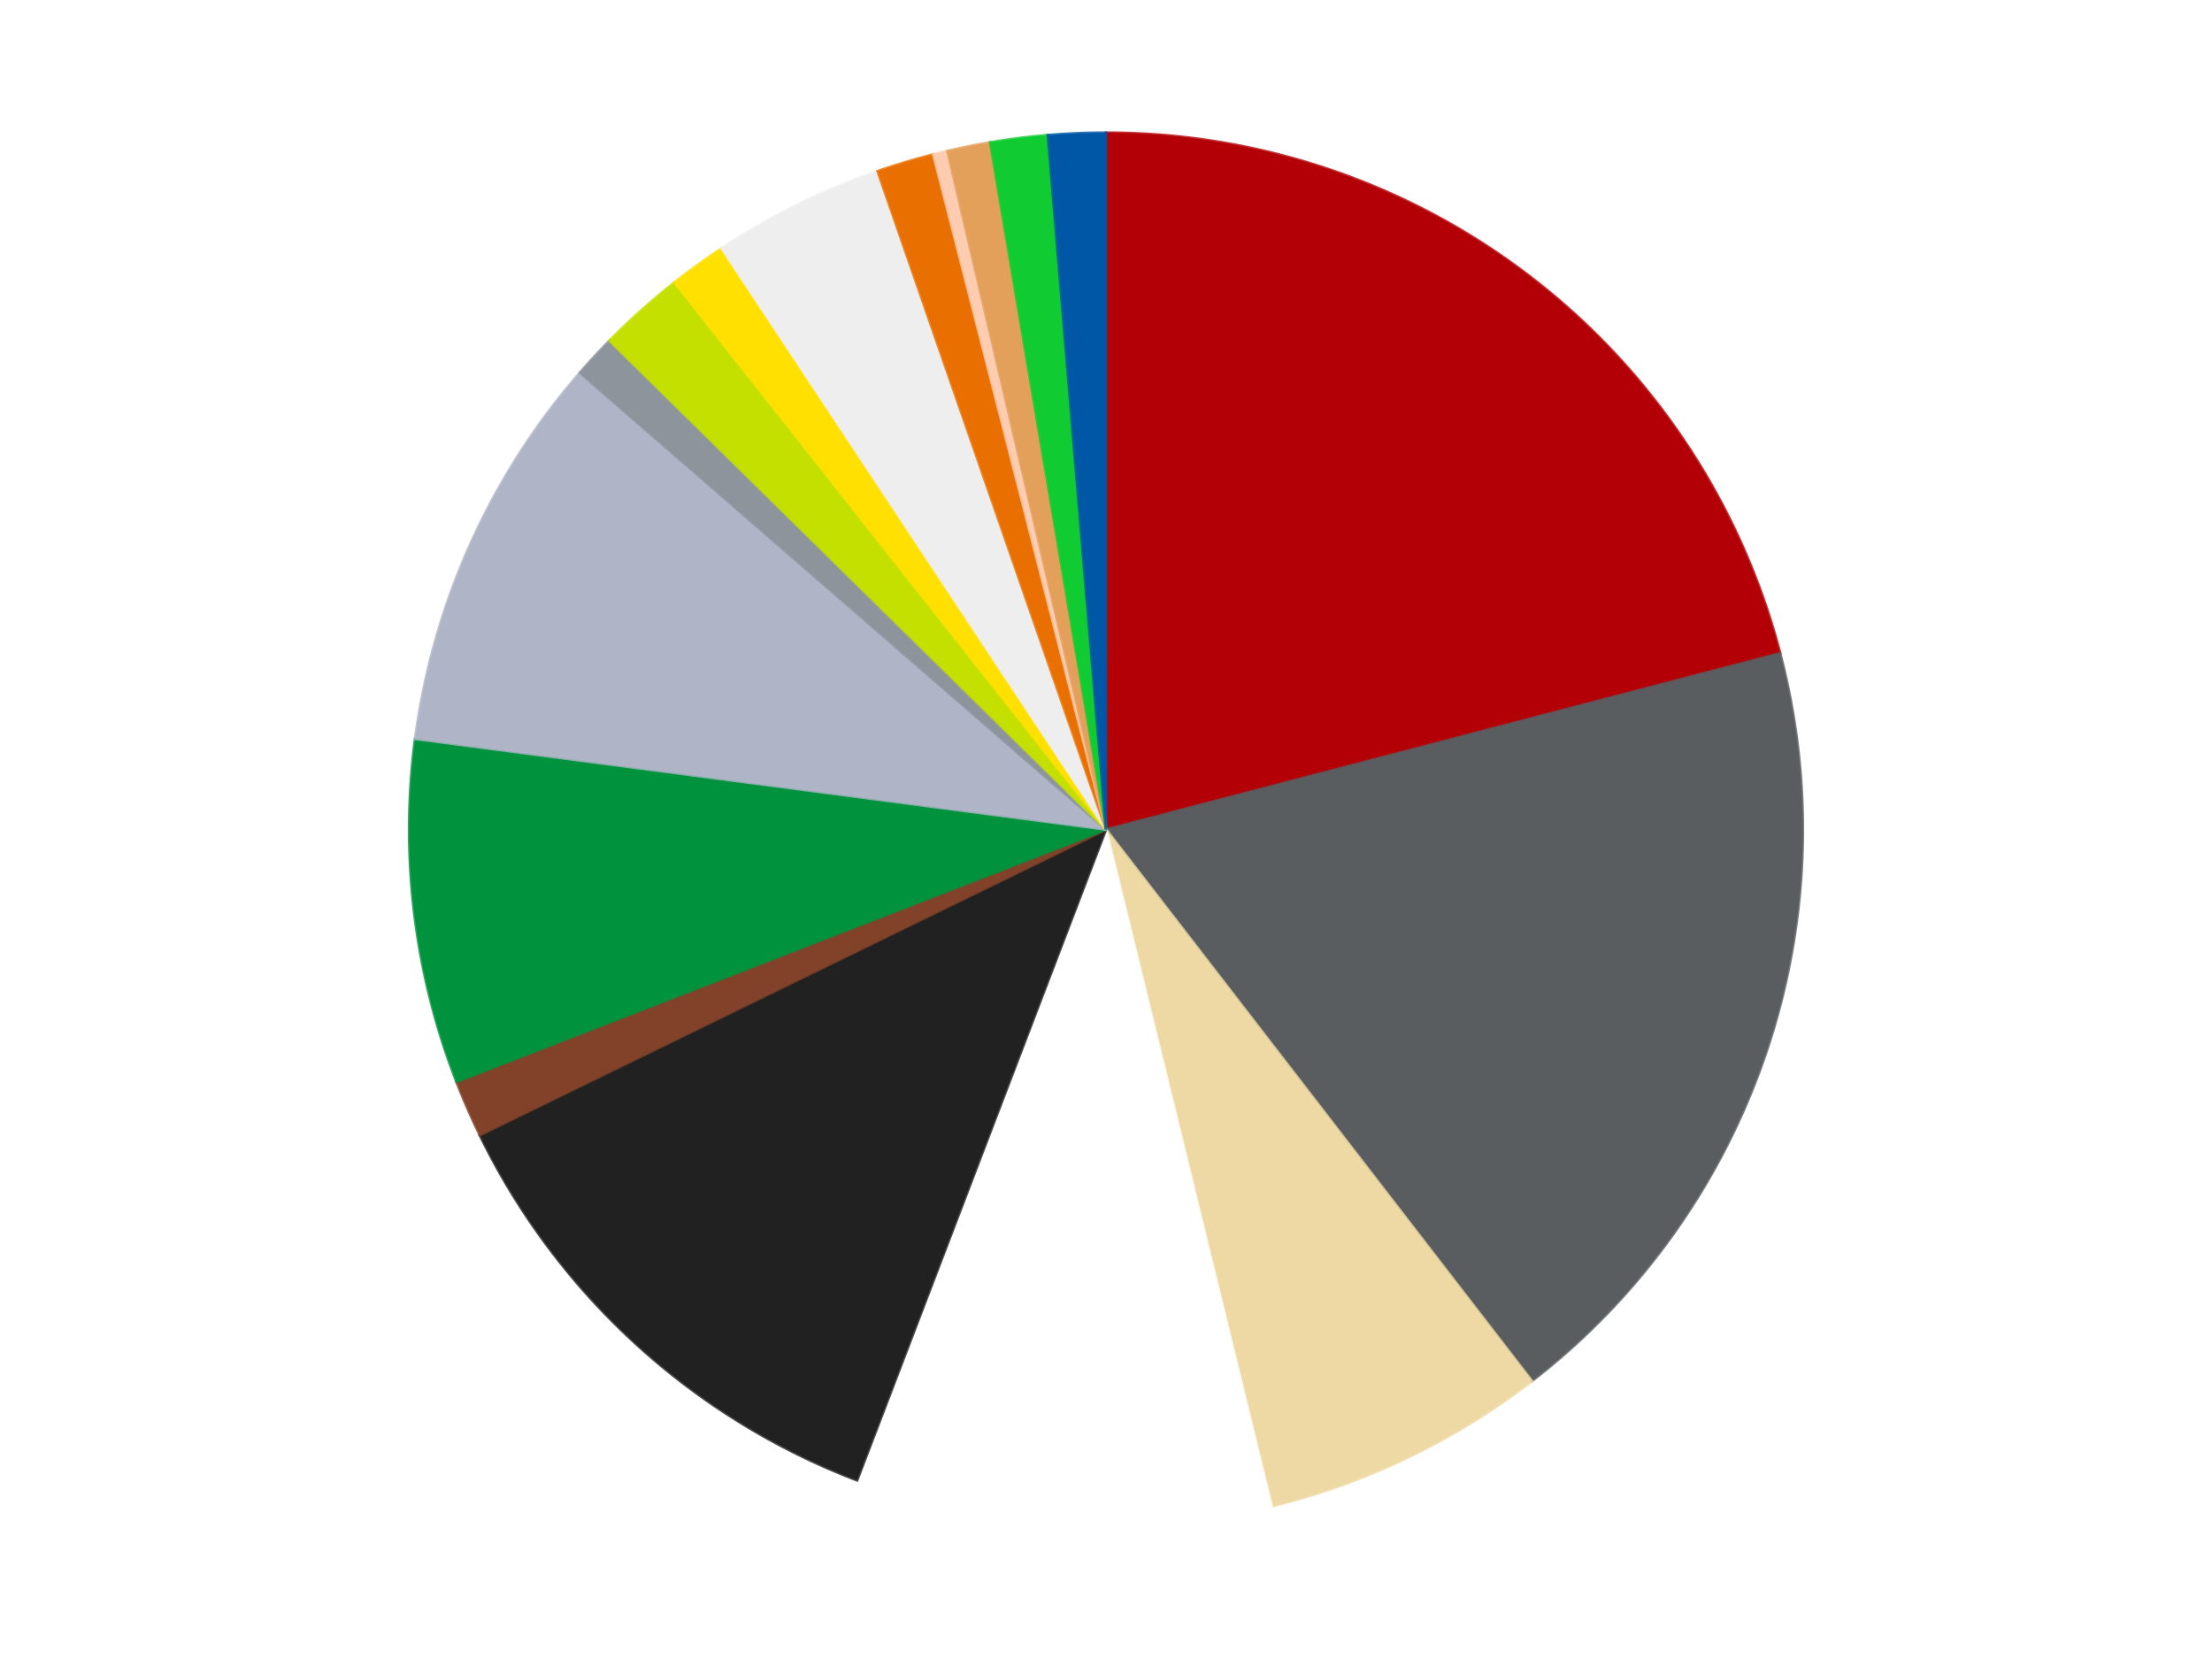 <?xml version='1.0' encoding='utf-8'?>
<svg xmlns="http://www.w3.org/2000/svg" xmlns:xlink="http://www.w3.org/1999/xlink" id="chart-2b2636fb-6b77-4ce8-8a32-b69c18918e9e" class="pygal-chart" viewBox="0 0 800 600"><!--Generated with pygal 3.0.5 (lxml) ©Kozea 2012-2016 on 2025-01-11--><!--http://pygal.org--><!--http://github.com/Kozea/pygal--><defs><style type="text/css">#chart-2b2636fb-6b77-4ce8-8a32-b69c18918e9e{-webkit-user-select:none;-webkit-font-smoothing:antialiased;font-family:Consolas,"Liberation Mono",Menlo,Courier,monospace}#chart-2b2636fb-6b77-4ce8-8a32-b69c18918e9e .title{font-family:Consolas,"Liberation Mono",Menlo,Courier,monospace;font-size:16px}#chart-2b2636fb-6b77-4ce8-8a32-b69c18918e9e .legends .legend text{font-family:Consolas,"Liberation Mono",Menlo,Courier,monospace;font-size:14px}#chart-2b2636fb-6b77-4ce8-8a32-b69c18918e9e .axis text{font-family:Consolas,"Liberation Mono",Menlo,Courier,monospace;font-size:10px}#chart-2b2636fb-6b77-4ce8-8a32-b69c18918e9e .axis text.major{font-family:Consolas,"Liberation Mono",Menlo,Courier,monospace;font-size:10px}#chart-2b2636fb-6b77-4ce8-8a32-b69c18918e9e .text-overlay text.value{font-family:Consolas,"Liberation Mono",Menlo,Courier,monospace;font-size:16px}#chart-2b2636fb-6b77-4ce8-8a32-b69c18918e9e .text-overlay text.label{font-family:Consolas,"Liberation Mono",Menlo,Courier,monospace;font-size:10px}#chart-2b2636fb-6b77-4ce8-8a32-b69c18918e9e .tooltip{font-family:Consolas,"Liberation Mono",Menlo,Courier,monospace;font-size:14px}#chart-2b2636fb-6b77-4ce8-8a32-b69c18918e9e text.no_data{font-family:Consolas,"Liberation Mono",Menlo,Courier,monospace;font-size:64px}
#chart-2b2636fb-6b77-4ce8-8a32-b69c18918e9e{background-color:transparent}#chart-2b2636fb-6b77-4ce8-8a32-b69c18918e9e path,#chart-2b2636fb-6b77-4ce8-8a32-b69c18918e9e line,#chart-2b2636fb-6b77-4ce8-8a32-b69c18918e9e rect,#chart-2b2636fb-6b77-4ce8-8a32-b69c18918e9e circle{-webkit-transition:150ms;-moz-transition:150ms;transition:150ms}#chart-2b2636fb-6b77-4ce8-8a32-b69c18918e9e .graph &gt; .background{fill:transparent}#chart-2b2636fb-6b77-4ce8-8a32-b69c18918e9e .plot &gt; .background{fill:transparent}#chart-2b2636fb-6b77-4ce8-8a32-b69c18918e9e .graph{fill:rgba(0,0,0,.87)}#chart-2b2636fb-6b77-4ce8-8a32-b69c18918e9e text.no_data{fill:rgba(0,0,0,1)}#chart-2b2636fb-6b77-4ce8-8a32-b69c18918e9e .title{fill:rgba(0,0,0,1)}#chart-2b2636fb-6b77-4ce8-8a32-b69c18918e9e .legends .legend text{fill:rgba(0,0,0,.87)}#chart-2b2636fb-6b77-4ce8-8a32-b69c18918e9e .legends .legend:hover text{fill:rgba(0,0,0,1)}#chart-2b2636fb-6b77-4ce8-8a32-b69c18918e9e .axis .line{stroke:rgba(0,0,0,1)}#chart-2b2636fb-6b77-4ce8-8a32-b69c18918e9e .axis .guide.line{stroke:rgba(0,0,0,.54)}#chart-2b2636fb-6b77-4ce8-8a32-b69c18918e9e .axis .major.line{stroke:rgba(0,0,0,.87)}#chart-2b2636fb-6b77-4ce8-8a32-b69c18918e9e .axis text.major{fill:rgba(0,0,0,1)}#chart-2b2636fb-6b77-4ce8-8a32-b69c18918e9e .axis.y .guides:hover .guide.line,#chart-2b2636fb-6b77-4ce8-8a32-b69c18918e9e .line-graph .axis.x .guides:hover .guide.line,#chart-2b2636fb-6b77-4ce8-8a32-b69c18918e9e .stackedline-graph .axis.x .guides:hover .guide.line,#chart-2b2636fb-6b77-4ce8-8a32-b69c18918e9e .xy-graph .axis.x .guides:hover .guide.line{stroke:rgba(0,0,0,1)}#chart-2b2636fb-6b77-4ce8-8a32-b69c18918e9e .axis .guides:hover text{fill:rgba(0,0,0,1)}#chart-2b2636fb-6b77-4ce8-8a32-b69c18918e9e .reactive{fill-opacity:1.0;stroke-opacity:.8;stroke-width:1}#chart-2b2636fb-6b77-4ce8-8a32-b69c18918e9e .ci{stroke:rgba(0,0,0,.87)}#chart-2b2636fb-6b77-4ce8-8a32-b69c18918e9e .reactive.active,#chart-2b2636fb-6b77-4ce8-8a32-b69c18918e9e .active .reactive{fill-opacity:0.6;stroke-opacity:.9;stroke-width:4}#chart-2b2636fb-6b77-4ce8-8a32-b69c18918e9e .ci .reactive.active{stroke-width:1.5}#chart-2b2636fb-6b77-4ce8-8a32-b69c18918e9e .series text{fill:rgba(0,0,0,1)}#chart-2b2636fb-6b77-4ce8-8a32-b69c18918e9e .tooltip rect{fill:transparent;stroke:rgba(0,0,0,1);-webkit-transition:opacity 150ms;-moz-transition:opacity 150ms;transition:opacity 150ms}#chart-2b2636fb-6b77-4ce8-8a32-b69c18918e9e .tooltip .label{fill:rgba(0,0,0,.87)}#chart-2b2636fb-6b77-4ce8-8a32-b69c18918e9e .tooltip .label{fill:rgba(0,0,0,.87)}#chart-2b2636fb-6b77-4ce8-8a32-b69c18918e9e .tooltip .legend{font-size:.8em;fill:rgba(0,0,0,.54)}#chart-2b2636fb-6b77-4ce8-8a32-b69c18918e9e .tooltip .x_label{font-size:.6em;fill:rgba(0,0,0,1)}#chart-2b2636fb-6b77-4ce8-8a32-b69c18918e9e .tooltip .xlink{font-size:.5em;text-decoration:underline}#chart-2b2636fb-6b77-4ce8-8a32-b69c18918e9e .tooltip .value{font-size:1.5em}#chart-2b2636fb-6b77-4ce8-8a32-b69c18918e9e .bound{font-size:.5em}#chart-2b2636fb-6b77-4ce8-8a32-b69c18918e9e .max-value{font-size:.75em;fill:rgba(0,0,0,.54)}#chart-2b2636fb-6b77-4ce8-8a32-b69c18918e9e .map-element{fill:transparent;stroke:rgba(0,0,0,.54) !important}#chart-2b2636fb-6b77-4ce8-8a32-b69c18918e9e .map-element .reactive{fill-opacity:inherit;stroke-opacity:inherit}#chart-2b2636fb-6b77-4ce8-8a32-b69c18918e9e .color-0,#chart-2b2636fb-6b77-4ce8-8a32-b69c18918e9e .color-0 a:visited{stroke:#F44336;fill:#F44336}#chart-2b2636fb-6b77-4ce8-8a32-b69c18918e9e .color-1,#chart-2b2636fb-6b77-4ce8-8a32-b69c18918e9e .color-1 a:visited{stroke:#3F51B5;fill:#3F51B5}#chart-2b2636fb-6b77-4ce8-8a32-b69c18918e9e .color-2,#chart-2b2636fb-6b77-4ce8-8a32-b69c18918e9e .color-2 a:visited{stroke:#009688;fill:#009688}#chart-2b2636fb-6b77-4ce8-8a32-b69c18918e9e .color-3,#chart-2b2636fb-6b77-4ce8-8a32-b69c18918e9e .color-3 a:visited{stroke:#FFC107;fill:#FFC107}#chart-2b2636fb-6b77-4ce8-8a32-b69c18918e9e .color-4,#chart-2b2636fb-6b77-4ce8-8a32-b69c18918e9e .color-4 a:visited{stroke:#FF5722;fill:#FF5722}#chart-2b2636fb-6b77-4ce8-8a32-b69c18918e9e .color-5,#chart-2b2636fb-6b77-4ce8-8a32-b69c18918e9e .color-5 a:visited{stroke:#9C27B0;fill:#9C27B0}#chart-2b2636fb-6b77-4ce8-8a32-b69c18918e9e .color-6,#chart-2b2636fb-6b77-4ce8-8a32-b69c18918e9e .color-6 a:visited{stroke:#03A9F4;fill:#03A9F4}#chart-2b2636fb-6b77-4ce8-8a32-b69c18918e9e .color-7,#chart-2b2636fb-6b77-4ce8-8a32-b69c18918e9e .color-7 a:visited{stroke:#8BC34A;fill:#8BC34A}#chart-2b2636fb-6b77-4ce8-8a32-b69c18918e9e .color-8,#chart-2b2636fb-6b77-4ce8-8a32-b69c18918e9e .color-8 a:visited{stroke:#FF9800;fill:#FF9800}#chart-2b2636fb-6b77-4ce8-8a32-b69c18918e9e .color-9,#chart-2b2636fb-6b77-4ce8-8a32-b69c18918e9e .color-9 a:visited{stroke:#E91E63;fill:#E91E63}#chart-2b2636fb-6b77-4ce8-8a32-b69c18918e9e .color-10,#chart-2b2636fb-6b77-4ce8-8a32-b69c18918e9e .color-10 a:visited{stroke:#2196F3;fill:#2196F3}#chart-2b2636fb-6b77-4ce8-8a32-b69c18918e9e .color-11,#chart-2b2636fb-6b77-4ce8-8a32-b69c18918e9e .color-11 a:visited{stroke:#4CAF50;fill:#4CAF50}#chart-2b2636fb-6b77-4ce8-8a32-b69c18918e9e .color-12,#chart-2b2636fb-6b77-4ce8-8a32-b69c18918e9e .color-12 a:visited{stroke:#FFEB3B;fill:#FFEB3B}#chart-2b2636fb-6b77-4ce8-8a32-b69c18918e9e .color-13,#chart-2b2636fb-6b77-4ce8-8a32-b69c18918e9e .color-13 a:visited{stroke:#673AB7;fill:#673AB7}#chart-2b2636fb-6b77-4ce8-8a32-b69c18918e9e .color-14,#chart-2b2636fb-6b77-4ce8-8a32-b69c18918e9e .color-14 a:visited{stroke:#00BCD4;fill:#00BCD4}#chart-2b2636fb-6b77-4ce8-8a32-b69c18918e9e .color-15,#chart-2b2636fb-6b77-4ce8-8a32-b69c18918e9e .color-15 a:visited{stroke:#CDDC39;fill:#CDDC39}#chart-2b2636fb-6b77-4ce8-8a32-b69c18918e9e .color-16,#chart-2b2636fb-6b77-4ce8-8a32-b69c18918e9e .color-16 a:visited{stroke:#9E9E9E;fill:#9E9E9E}#chart-2b2636fb-6b77-4ce8-8a32-b69c18918e9e .text-overlay .color-0 text{fill:black}#chart-2b2636fb-6b77-4ce8-8a32-b69c18918e9e .text-overlay .color-1 text{fill:black}#chart-2b2636fb-6b77-4ce8-8a32-b69c18918e9e .text-overlay .color-2 text{fill:black}#chart-2b2636fb-6b77-4ce8-8a32-b69c18918e9e .text-overlay .color-3 text{fill:black}#chart-2b2636fb-6b77-4ce8-8a32-b69c18918e9e .text-overlay .color-4 text{fill:black}#chart-2b2636fb-6b77-4ce8-8a32-b69c18918e9e .text-overlay .color-5 text{fill:black}#chart-2b2636fb-6b77-4ce8-8a32-b69c18918e9e .text-overlay .color-6 text{fill:black}#chart-2b2636fb-6b77-4ce8-8a32-b69c18918e9e .text-overlay .color-7 text{fill:black}#chart-2b2636fb-6b77-4ce8-8a32-b69c18918e9e .text-overlay .color-8 text{fill:black}#chart-2b2636fb-6b77-4ce8-8a32-b69c18918e9e .text-overlay .color-9 text{fill:black}#chart-2b2636fb-6b77-4ce8-8a32-b69c18918e9e .text-overlay .color-10 text{fill:black}#chart-2b2636fb-6b77-4ce8-8a32-b69c18918e9e .text-overlay .color-11 text{fill:black}#chart-2b2636fb-6b77-4ce8-8a32-b69c18918e9e .text-overlay .color-12 text{fill:black}#chart-2b2636fb-6b77-4ce8-8a32-b69c18918e9e .text-overlay .color-13 text{fill:black}#chart-2b2636fb-6b77-4ce8-8a32-b69c18918e9e .text-overlay .color-14 text{fill:black}#chart-2b2636fb-6b77-4ce8-8a32-b69c18918e9e .text-overlay .color-15 text{fill:black}#chart-2b2636fb-6b77-4ce8-8a32-b69c18918e9e .text-overlay .color-16 text{fill:black}
#chart-2b2636fb-6b77-4ce8-8a32-b69c18918e9e text.no_data{text-anchor:middle}#chart-2b2636fb-6b77-4ce8-8a32-b69c18918e9e .guide.line{fill:none}#chart-2b2636fb-6b77-4ce8-8a32-b69c18918e9e .centered{text-anchor:middle}#chart-2b2636fb-6b77-4ce8-8a32-b69c18918e9e .title{text-anchor:middle}#chart-2b2636fb-6b77-4ce8-8a32-b69c18918e9e .legends .legend text{fill-opacity:1}#chart-2b2636fb-6b77-4ce8-8a32-b69c18918e9e .axis.x text{text-anchor:middle}#chart-2b2636fb-6b77-4ce8-8a32-b69c18918e9e .axis.x:not(.web) text[transform]{text-anchor:start}#chart-2b2636fb-6b77-4ce8-8a32-b69c18918e9e .axis.x:not(.web) text[transform].backwards{text-anchor:end}#chart-2b2636fb-6b77-4ce8-8a32-b69c18918e9e .axis.y text{text-anchor:end}#chart-2b2636fb-6b77-4ce8-8a32-b69c18918e9e .axis.y text[transform].backwards{text-anchor:start}#chart-2b2636fb-6b77-4ce8-8a32-b69c18918e9e .axis.y2 text{text-anchor:start}#chart-2b2636fb-6b77-4ce8-8a32-b69c18918e9e .axis.y2 text[transform].backwards{text-anchor:end}#chart-2b2636fb-6b77-4ce8-8a32-b69c18918e9e .axis .guide.line{stroke-dasharray:4,4;stroke:black}#chart-2b2636fb-6b77-4ce8-8a32-b69c18918e9e .axis .major.guide.line{stroke-dasharray:6,6;stroke:black}#chart-2b2636fb-6b77-4ce8-8a32-b69c18918e9e .horizontal .axis.y .guide.line,#chart-2b2636fb-6b77-4ce8-8a32-b69c18918e9e .horizontal .axis.y2 .guide.line,#chart-2b2636fb-6b77-4ce8-8a32-b69c18918e9e .vertical .axis.x .guide.line{opacity:0}#chart-2b2636fb-6b77-4ce8-8a32-b69c18918e9e .horizontal .axis.always_show .guide.line,#chart-2b2636fb-6b77-4ce8-8a32-b69c18918e9e .vertical .axis.always_show .guide.line{opacity:1 !important}#chart-2b2636fb-6b77-4ce8-8a32-b69c18918e9e .axis.y .guides:hover .guide.line,#chart-2b2636fb-6b77-4ce8-8a32-b69c18918e9e .axis.y2 .guides:hover .guide.line,#chart-2b2636fb-6b77-4ce8-8a32-b69c18918e9e .axis.x .guides:hover .guide.line{opacity:1}#chart-2b2636fb-6b77-4ce8-8a32-b69c18918e9e .axis .guides:hover text{opacity:1}#chart-2b2636fb-6b77-4ce8-8a32-b69c18918e9e .nofill{fill:none}#chart-2b2636fb-6b77-4ce8-8a32-b69c18918e9e .subtle-fill{fill-opacity:.2}#chart-2b2636fb-6b77-4ce8-8a32-b69c18918e9e .dot{stroke-width:1px;fill-opacity:1;stroke-opacity:1}#chart-2b2636fb-6b77-4ce8-8a32-b69c18918e9e .dot.active{stroke-width:5px}#chart-2b2636fb-6b77-4ce8-8a32-b69c18918e9e .dot.negative{fill:transparent}#chart-2b2636fb-6b77-4ce8-8a32-b69c18918e9e text,#chart-2b2636fb-6b77-4ce8-8a32-b69c18918e9e tspan{stroke:none !important}#chart-2b2636fb-6b77-4ce8-8a32-b69c18918e9e .series text.active{opacity:1}#chart-2b2636fb-6b77-4ce8-8a32-b69c18918e9e .tooltip rect{fill-opacity:.95;stroke-width:.5}#chart-2b2636fb-6b77-4ce8-8a32-b69c18918e9e .tooltip text{fill-opacity:1}#chart-2b2636fb-6b77-4ce8-8a32-b69c18918e9e .showable{visibility:hidden}#chart-2b2636fb-6b77-4ce8-8a32-b69c18918e9e .showable.shown{visibility:visible}#chart-2b2636fb-6b77-4ce8-8a32-b69c18918e9e .gauge-background{fill:rgba(229,229,229,1);stroke:none}#chart-2b2636fb-6b77-4ce8-8a32-b69c18918e9e .bg-lines{stroke:transparent;stroke-width:2px}</style><script type="text/javascript">window.pygal = window.pygal || {};window.pygal.config = window.pygal.config || {};window.pygal.config['2b2636fb-6b77-4ce8-8a32-b69c18918e9e'] = {"allow_interruptions": false, "box_mode": "extremes", "classes": ["pygal-chart"], "css": ["file://style.css", "file://graph.css"], "defs": [], "disable_xml_declaration": false, "dots_size": 2.5, "dynamic_print_values": false, "explicit_size": false, "fill": false, "force_uri_protocol": "https", "formatter": null, "half_pie": false, "height": 600, "include_x_axis": false, "inner_radius": 0, "interpolate": null, "interpolation_parameters": {}, "interpolation_precision": 250, "inverse_y_axis": false, "js": ["//kozea.github.io/pygal.js/2.0.x/pygal-tooltips.min.js"], "legend_at_bottom": false, "legend_at_bottom_columns": null, "legend_box_size": 12, "logarithmic": false, "margin": 20, "margin_bottom": null, "margin_left": null, "margin_right": null, "margin_top": null, "max_scale": 16, "min_scale": 4, "missing_value_fill_truncation": "x", "no_data_text": "No data", "no_prefix": false, "order_min": null, "pretty_print": false, "print_labels": false, "print_values": false, "print_values_position": "center", "print_zeroes": true, "range": null, "rounded_bars": null, "secondary_range": null, "show_dots": true, "show_legend": false, "show_minor_x_labels": true, "show_minor_y_labels": true, "show_only_major_dots": false, "show_x_guides": false, "show_x_labels": true, "show_y_guides": true, "show_y_labels": true, "spacing": 10, "stack_from_top": false, "strict": false, "stroke": true, "stroke_style": null, "style": {"background": "transparent", "ci_colors": [], "colors": ["#F44336", "#3F51B5", "#009688", "#FFC107", "#FF5722", "#9C27B0", "#03A9F4", "#8BC34A", "#FF9800", "#E91E63", "#2196F3", "#4CAF50", "#FFEB3B", "#673AB7", "#00BCD4", "#CDDC39", "#9E9E9E", "#607D8B"], "dot_opacity": "1", "font_family": "Consolas, \"Liberation Mono\", Menlo, Courier, monospace", "foreground": "rgba(0, 0, 0, .87)", "foreground_strong": "rgba(0, 0, 0, 1)", "foreground_subtle": "rgba(0, 0, 0, .54)", "guide_stroke_color": "black", "guide_stroke_dasharray": "4,4", "label_font_family": "Consolas, \"Liberation Mono\", Menlo, Courier, monospace", "label_font_size": 10, "legend_font_family": "Consolas, \"Liberation Mono\", Menlo, Courier, monospace", "legend_font_size": 14, "major_guide_stroke_color": "black", "major_guide_stroke_dasharray": "6,6", "major_label_font_family": "Consolas, \"Liberation Mono\", Menlo, Courier, monospace", "major_label_font_size": 10, "no_data_font_family": "Consolas, \"Liberation Mono\", Menlo, Courier, monospace", "no_data_font_size": 64, "opacity": "1.0", "opacity_hover": "0.6", "plot_background": "transparent", "stroke_opacity": ".8", "stroke_opacity_hover": ".9", "stroke_width": "1", "stroke_width_hover": "4", "title_font_family": "Consolas, \"Liberation Mono\", Menlo, Courier, monospace", "title_font_size": 16, "tooltip_font_family": "Consolas, \"Liberation Mono\", Menlo, Courier, monospace", "tooltip_font_size": 14, "transition": "150ms", "value_background": "rgba(229, 229, 229, 1)", "value_colors": [], "value_font_family": "Consolas, \"Liberation Mono\", Menlo, Courier, monospace", "value_font_size": 16, "value_label_font_family": "Consolas, \"Liberation Mono\", Menlo, Courier, monospace", "value_label_font_size": 10}, "title": null, "tooltip_border_radius": 0, "tooltip_fancy_mode": true, "truncate_label": null, "truncate_legend": null, "width": 800, "x_label_rotation": 0, "x_labels": null, "x_labels_major": null, "x_labels_major_count": null, "x_labels_major_every": null, "x_title": null, "xrange": null, "y_label_rotation": 0, "y_labels": null, "y_labels_major": null, "y_labels_major_count": null, "y_labels_major_every": null, "y_title": null, "zero": 0, "legends": ["Red", "Dark Bluish Gray", "Tan", "White", "Black", "Reddish Brown", "Green", "Light Bluish Gray", "Flat Silver", "Lime", "Yellow", "Trans-Clear", "Trans-Orange", "Light Nougat", "Medium Nougat", "Bright Green", "Blue"]}</script><script type="text/javascript" xlink:href="https://kozea.github.io/pygal.js/2.0.x/pygal-tooltips.min.js"/></defs><title>Pygal</title><g class="graph pie-graph vertical"><rect x="0" y="0" width="800" height="600" class="background"/><g transform="translate(20, 20)" class="plot"><rect x="0" y="0" width="760" height="560" class="background"/><g class="series serie-0 color-0"><g class="slices"><g class="slice" style="fill: #B30006; stroke: #B30006"><path d="M380 28 A252 252 0 0 1 623.806 216.261 L380 280 A0 0 0 0 0 380 280 z" class="slice reactive tooltip-trigger"/><desc class="value">63</desc><desc class="x centered">457.007887976329</desc><desc class="y centered">180.27144245791396</desc></g></g></g><g class="series serie-1 color-1"><g class="slices"><g class="slice" style="fill: #595D60; stroke: #595D60"><path d="M623.806 216.261 A252 252 0 0 1 534.016 479.457 L380 280 A0 0 0 0 0 380 280 z" class="slice reactive tooltip-trigger"/><desc class="value">56</desc><desc class="x centered">499.2514114178588</desc><desc class="y centered">320.68293100120223</desc></g></g></g><g class="series serie-2 color-2"><g class="slices"><g class="slice" style="fill: #EED9A4; stroke: #EED9A4"><path d="M534.016 479.457 A252 252 0 0 1 439.915 524.774 L380 280 A0 0 0 0 0 380 280 z" class="slice reactive tooltip-trigger"/><desc class="value">20</desc><desc class="x centered">434.6693511288123</desc><desc class="y centered">393.5220773557048</desc></g></g></g><g class="series serie-3 color-3"><g class="slices"><g class="slice" style="fill: #FFFFFF; stroke: #FFFFFF"><path d="M439.915 524.774 A252 252 0 0 1 289.978 515.372 L380 280 A0 0 0 0 0 380 280 z" class="slice reactive tooltip-trigger"/><desc class="value">29</desc><desc class="x centered">372.1146445170141</desc><desc class="y centered">405.7530165399898</desc></g></g></g><g class="series serie-4 color-4"><g class="slices"><g class="slice" style="fill: #212121; stroke: #212121"><path d="M289.978 515.372 A252 252 0 0 1 153.53 390.522 L380 280 A0 0 0 0 0 380 280 z" class="slice reactive tooltip-trigger"/><desc class="value">36</desc><desc class="x centered">294.9429883181966</desc><desc class="y centered">372.9586185555786</desc></g></g></g><g class="series serie-5 color-5"><g class="slices"><g class="slice" style="fill: #82422A; stroke: #82422A"><path d="M153.53 390.522 A252 252 0 0 1 145.101 371.249 L380 280 A0 0 0 0 0 380 280 z" class="slice reactive tooltip-trigger"/><desc class="value">4</desc><desc class="x centered">264.5570237807432</desc><desc class="y centered">330.48682245537043</desc></g></g></g><g class="series serie-6 color-6"><g class="slices"><g class="slice" style="fill: #00923D; stroke: #00923D"><path d="M145.101 371.249 A252 252 0 0 1 130.142 247.216 L380 280 A0 0 0 0 0 380 280 z" class="slice reactive tooltip-trigger"/><desc class="value">24</desc><desc class="x centered">254.9065286380229</desc><desc class="y centered">295.0871939939214</desc></g></g></g><g class="series serie-7 color-7"><g class="slices"><g class="slice" style="fill: #AFB5C7; stroke: #AFB5C7"><path d="M130.142 247.216 A252 252 0 0 1 189.708 114.794 L380 280 A0 0 0 0 0 380 280 z" class="slice reactive tooltip-trigger"/><desc class="value">28</desc><desc class="x centered">265.0902423378605</desc><desc class="y centered">228.31104959444068</desc></g></g></g><g class="series serie-8 color-8"><g class="slices"><g class="slice" style="fill: #8D949C; stroke: #8D949C"><path d="M189.708 114.794 A252 252 0 0 1 200.42 103.209 L380 280 A0 0 0 0 0 380 280 z" class="slice reactive tooltip-trigger"/><desc class="value">3</desc><desc class="x centered">287.48652310950524</desc><desc class="y centered">194.45903558158875</desc></g></g></g><g class="series serie-9 color-9"><g class="slices"><g class="slice" style="fill: #C4E000; stroke: #C4E000"><path d="M200.42 103.209 A252 252 0 0 1 223.911 82.161 L380 280 A0 0 0 0 0 380 280 z" class="slice reactive tooltip-trigger"/><desc class="value">6</desc><desc class="x centered">295.9178297859978</desc><desc class="y centered">186.1587049742835</desc></g></g></g><g class="series serie-10 color-10"><g class="slices"><g class="slice" style="fill: #FFE001; stroke: #FFE001"><path d="M223.911 82.161 A252 252 0 0 1 240.955 69.833 L380 280 A0 0 0 0 0 380 280 z" class="slice reactive tooltip-trigger"/><desc class="value">4</desc><desc class="x centered">306.15200468371927</desc><desc class="y centered">177.90948336027202</desc></g></g></g><g class="series serie-11 color-11"><g class="slices"><g class="slice" style="fill: #EEEEEE; stroke: #EEEEEE"><path d="M240.955 69.833 A252 252 0 0 1 297.391 41.925 L380 280 A0 0 0 0 0 380 280 z" class="slice reactive tooltip-trigger"/><desc class="value">12</desc><desc class="x centered">324.1487971430576</desc><desc class="y centered">167.05468960849828</desc></g></g></g><g class="series serie-12 color-12"><g class="slices"><g class="slice" style="fill: #E96F01; stroke: #E96F01"><path d="M297.391 41.925 A252 252 0 0 1 317.534 35.865 L380 280 A0 0 0 0 0 380 280 z" class="slice reactive tooltip-trigger"/><desc class="value">4</desc><desc class="x centered">343.69951347997994</desc><desc class="y centered">159.34232441154086</desc></g></g></g><g class="series serie-13 color-13"><g class="slices"><g class="slice" style="fill: #FECCB0; stroke: #FECCB0"><path d="M317.534 35.865 A252 252 0 0 1 322.643 34.614 L380 280 A0 0 0 0 0 380 280 z" class="slice reactive tooltip-trigger"/><desc class="value">1</desc><desc class="x centered">350.04270682839353</desc><desc class="y centered">157.6130702001622</desc></g></g></g><g class="series serie-14 color-14"><g class="slices"><g class="slice" style="fill: #E3A05B; stroke: #E3A05B"><path d="M322.643 34.614 A252 252 0 0 1 338.113 31.506 L380 280 A0 0 0 0 0 380 280 z" class="slice reactive tooltip-trigger"/><desc class="value">3</desc><desc class="x centered">355.1768260939112</desc><desc class="y centered">156.46939635366437</desc></g></g></g><g class="series serie-15 color-15"><g class="slices"><g class="slice" style="fill: #10CB31; stroke: #10CB31"><path d="M338.113 31.506 A252 252 0 0 1 358.983 28.878 L380 280 A0 0 0 0 0 380 280 z" class="slice reactive tooltip-trigger"/><desc class="value">4</desc><desc class="x centered">364.26020256387903</desc><desc class="y centered">154.98696557290563</desc></g></g></g><g class="series serie-16 color-16"><g class="slices"><g class="slice" style="fill: #0057A6; stroke: #0057A6"><path d="M358.983 28.878 A252 252 0 0 1 380 28 L380 280 A0 0 0 0 0 380 280 z" class="slice reactive tooltip-trigger"/><desc class="value">4</desc><desc class="x centered">374.74118677107026</desc><desc class="y centered">154.1097903591259</desc></g></g></g></g><g class="titles"/><g transform="translate(20, 20)" class="plot overlay"><g class="series serie-0 color-0"/><g class="series serie-1 color-1"/><g class="series serie-2 color-2"/><g class="series serie-3 color-3"/><g class="series serie-4 color-4"/><g class="series serie-5 color-5"/><g class="series serie-6 color-6"/><g class="series serie-7 color-7"/><g class="series serie-8 color-8"/><g class="series serie-9 color-9"/><g class="series serie-10 color-10"/><g class="series serie-11 color-11"/><g class="series serie-12 color-12"/><g class="series serie-13 color-13"/><g class="series serie-14 color-14"/><g class="series serie-15 color-15"/><g class="series serie-16 color-16"/></g><g transform="translate(20, 20)" class="plot text-overlay"><g class="series serie-0 color-0"/><g class="series serie-1 color-1"/><g class="series serie-2 color-2"/><g class="series serie-3 color-3"/><g class="series serie-4 color-4"/><g class="series serie-5 color-5"/><g class="series serie-6 color-6"/><g class="series serie-7 color-7"/><g class="series serie-8 color-8"/><g class="series serie-9 color-9"/><g class="series serie-10 color-10"/><g class="series serie-11 color-11"/><g class="series serie-12 color-12"/><g class="series serie-13 color-13"/><g class="series serie-14 color-14"/><g class="series serie-15 color-15"/><g class="series serie-16 color-16"/></g><g transform="translate(20, 20)" class="plot tooltip-overlay"><g transform="translate(0 0)" style="opacity: 0" class="tooltip"><rect rx="0" ry="0" width="0" height="0" class="tooltip-box"/><g class="text"/></g></g></g></svg>